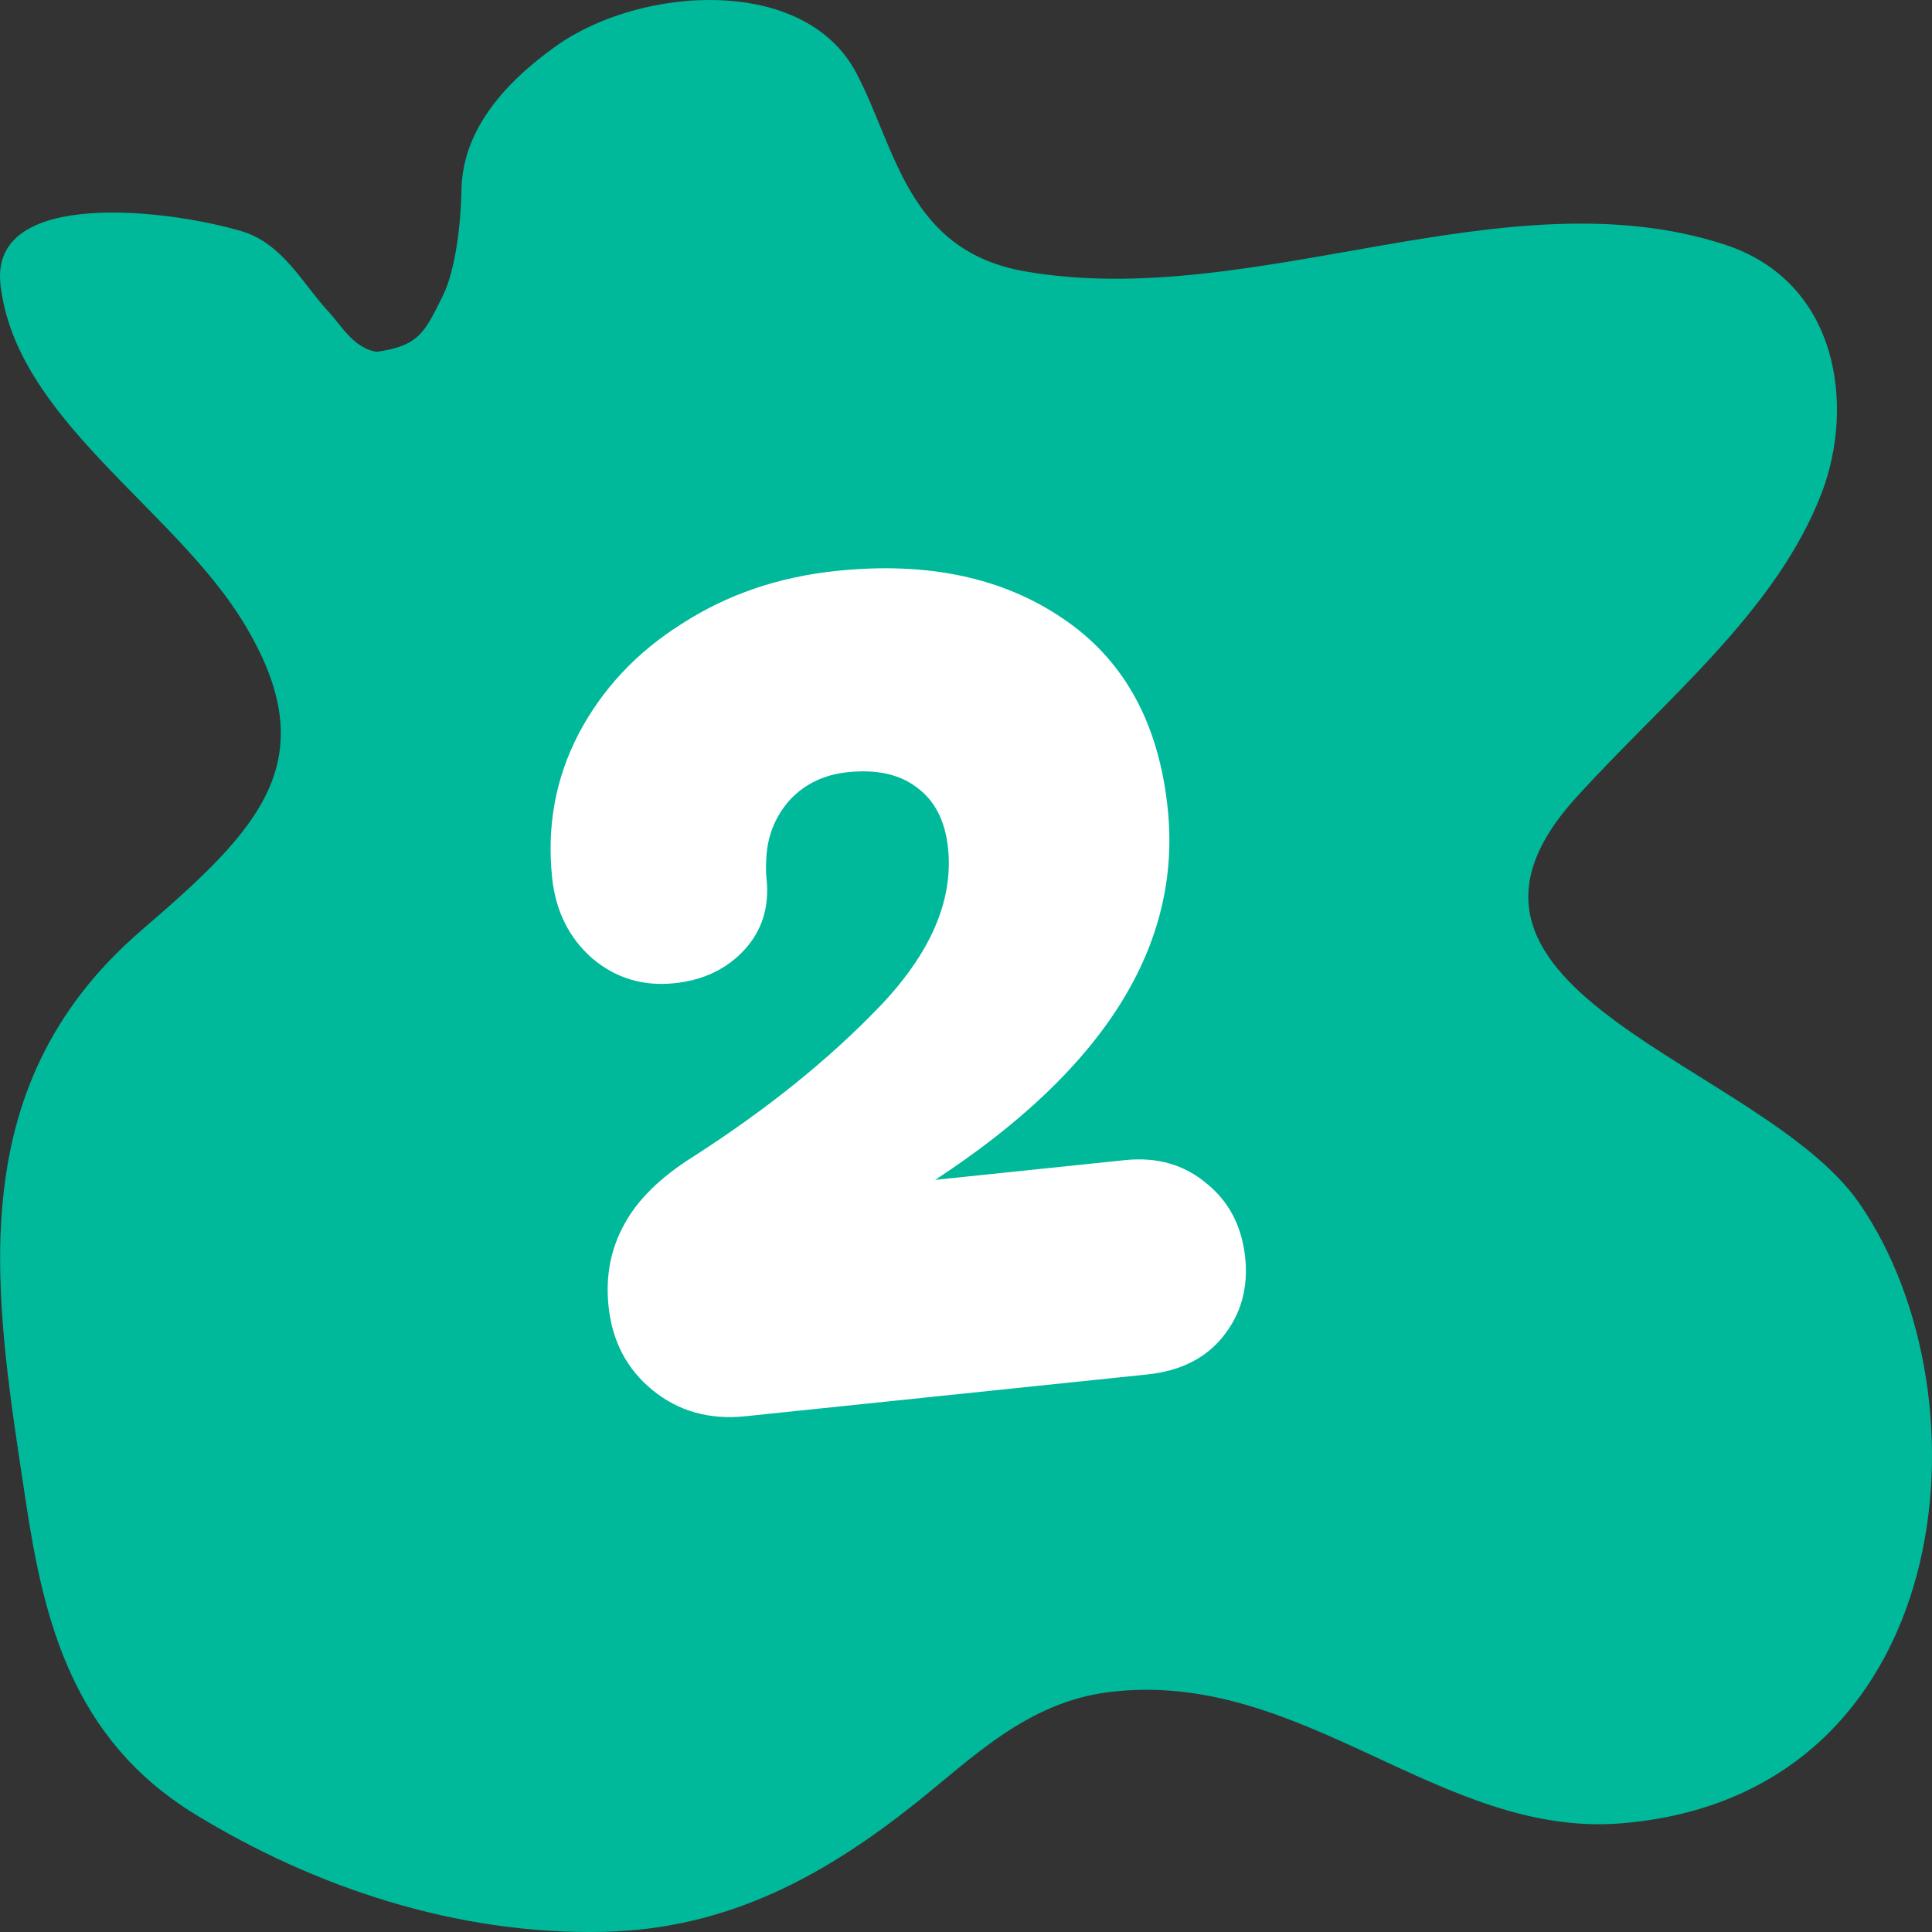 <svg width="48" height="48" viewBox="0 0 48 48" fill="none" xmlns="http://www.w3.org/2000/svg">
<rect x="0" y="0" width="48" height="48" fill="#333333" stroke="none"/>
<path d="M13.837 1.129C11.693 2.645 11.463 4.023 11.463 4.81C11.463 4.81 11.439 6.473 10.994 7.365C10.549 8.258 10.41 8.595 9.349 8.742C8.771 8.634 8.482 8.089 8.175 7.759C7.519 7.053 7.026 6.051 6.008 5.746C4.241 5.218 -0.251 4.646 0.011 7.057C0.374 10.396 4.301 12.605 6.043 15.456C8.153 18.907 6.418 20.612 3.516 23.111C-1.062 27.053 -0.122 32.235 0.634 37.258C1.082 40.239 1.787 43.203 4.851 45.077C7.79 46.874 11.336 48.081 15.012 47.996C18.125 47.923 20.524 46.562 22.717 44.824C24.135 43.699 25.506 42.291 27.557 42.039C32.356 41.448 35.779 45.668 40.28 45.3C48.628 44.619 49.53 34.701 46.188 29.887C43.785 26.427 34.793 24.647 39.141 19.834C41.326 17.415 44.132 15.201 45.262 12.239C46.079 10.098 45.695 7 42.842 6.074C37.377 4.3 31.167 7.729 25.475 6.744C22.545 6.236 22.268 3.702 21.275 1.814C19.991 -0.627 15.921 -0.344 13.837 1.129Z" fill="#00B99A"/>
<path d="M18.522 35.186C17.629 35.279 16.862 35.065 16.219 34.543C15.577 34.022 15.21 33.325 15.119 32.452C15.042 31.714 15.169 31.044 15.498 30.441C15.826 29.819 16.404 29.249 17.232 28.731C19.052 27.562 20.59 26.323 21.846 25.016C23.12 23.687 23.689 22.373 23.554 21.073C23.483 20.394 23.225 19.891 22.78 19.565C22.353 19.237 21.781 19.11 21.063 19.185C20.481 19.245 20.005 19.471 19.634 19.863C19.282 20.253 19.085 20.714 19.043 21.248C19.028 21.485 19.027 21.662 19.039 21.778L19.045 21.836C19.117 22.535 18.933 23.122 18.493 23.6C18.052 24.077 17.473 24.353 16.755 24.428C15.979 24.508 15.301 24.304 14.721 23.816C14.139 23.308 13.804 22.636 13.717 21.802C13.584 20.522 13.803 19.332 14.375 18.233C14.965 17.113 15.821 16.2 16.944 15.495C18.065 14.771 19.343 14.334 20.779 14.184C23.029 13.95 24.903 14.344 26.402 15.364C27.92 16.383 28.79 17.959 29.012 20.093C29.365 23.488 27.439 26.562 23.235 29.313L27.949 28.823C28.744 28.74 29.422 28.934 29.98 29.405C30.537 29.857 30.856 30.471 30.937 31.247C31.015 32.004 30.829 32.661 30.377 33.218C29.942 33.753 29.318 34.063 28.503 34.148L18.522 35.186Z" fill="white"/>
</svg>
